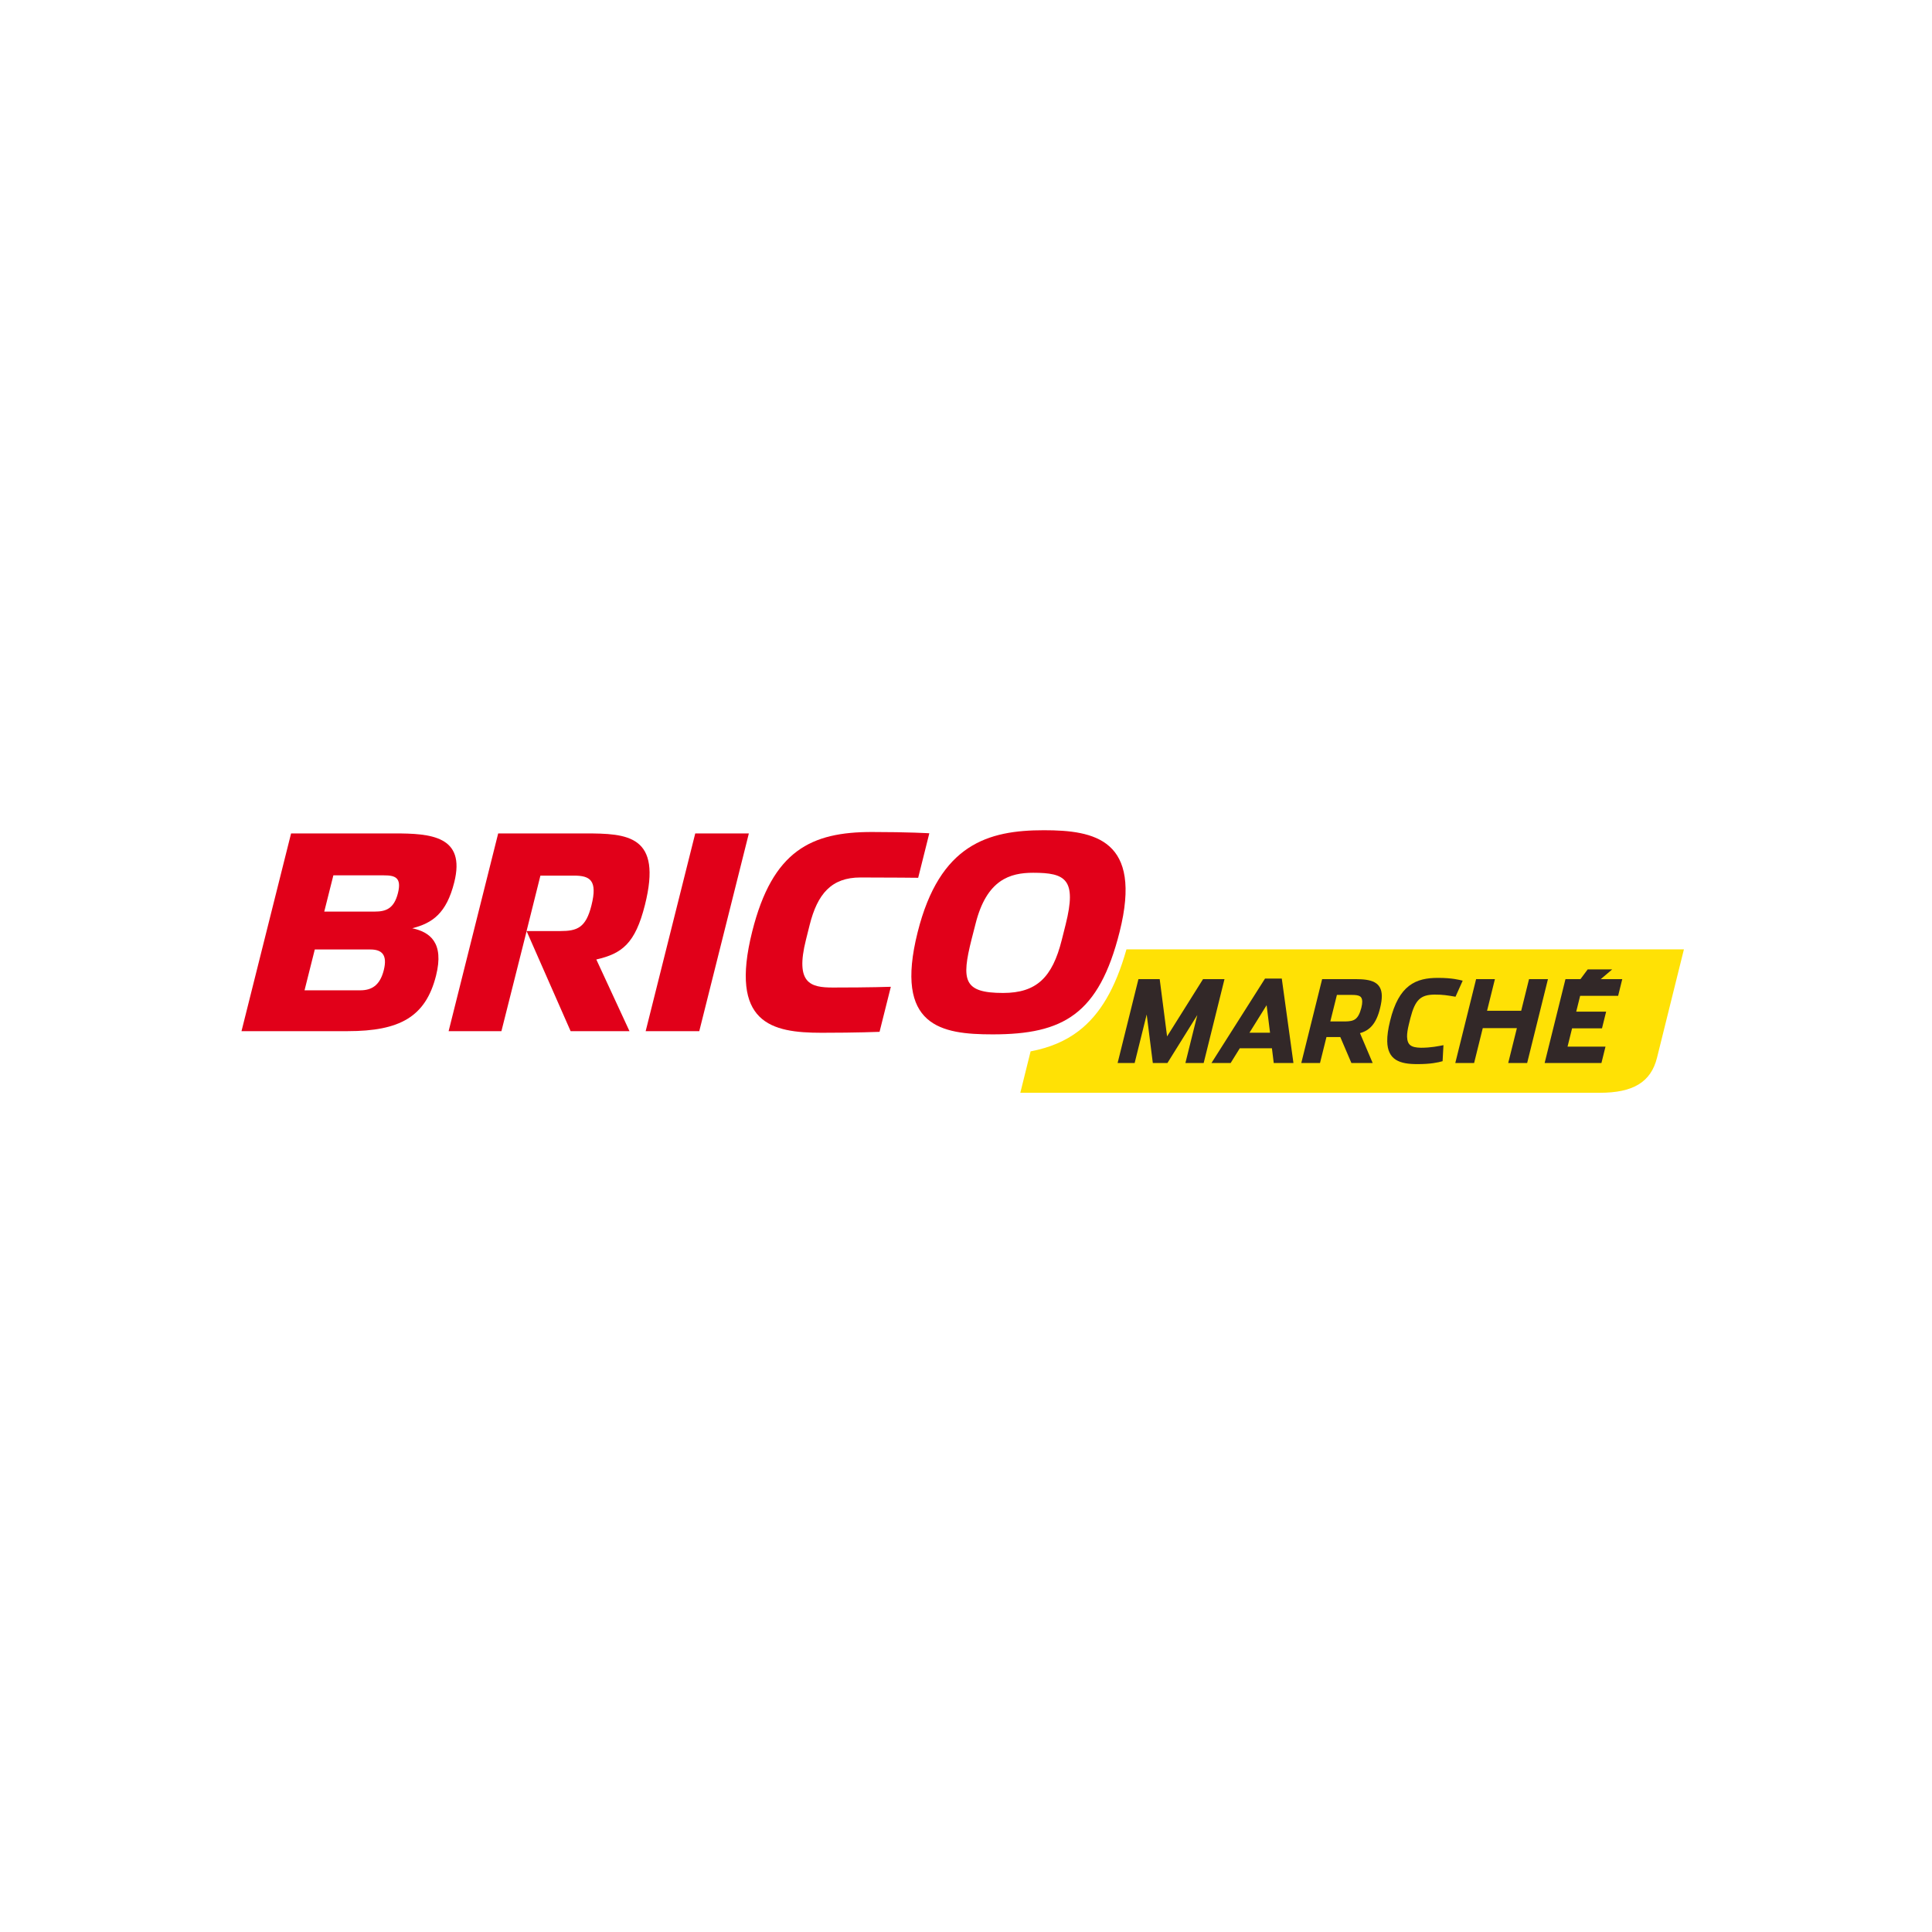 <?xml version="1.0" encoding="UTF-8"?>
<svg width="256px" height="256px" viewBox="0 0 256 256" version="1.1" xmlns="http://www.w3.org/2000/svg" xmlns:xlink="http://www.w3.org/1999/xlink">
    <!-- Generator: Sketch 60 (88103) - https://sketch.com -->
    <title>Companies/DIY/Small/Bricomarche</title>
    <desc>Created with Sketch.</desc>
    <g id="Companies/DIY/Small/Bricomarche" stroke="none" stroke-width="1" fill="none" fill-rule="evenodd">
        <g id="1280--logo" transform="translate(32, 110)" fill-rule="nonzero">
            <g id="marché" transform="translate(103.184, 15.683)">
                <path d="M14.078,0.109 C12.612,5.301 10.573,8.772 7.714,10.948 C5.99,12.261 3.94,13.137 1.376,13.629 L0.013,19.116 L76.798,19.116 C81.173,19.116 83.57,17.737 84.381,14.464 C85.675,9.25 87.944,0.109 87.944,0.109 L14.078,0.109 Z" id="Fill-1" fill="#FFE105"></path>
                <polygon id="Fill-13" fill="#322828" points="79.227 6.269 79.774 4.056 76.926 4.056 78.444 2.764 75.194 2.764 74.236 4.056 72.249 4.056 69.489 15.17 77.015 15.17 77.551 13.002 72.524 13.002 73.125 10.578 77.089 10.578 77.637 8.367 73.674 8.367 74.194 6.268"></polygon>
                <polygon id="Fill-11" fill="#322828" points="67.421 4.056 66.383 8.247 61.859 8.247 62.901 4.056 60.408 4.056 57.65 15.169 60.144 15.169 61.29 10.548 65.812 10.548 64.663 15.169 67.172 15.169 69.928 4.056"></polygon>
                <path d="M53.1,13.15 C51.757,13.121 51.301,12.764 51.259,11.686 C51.252,11.251 51.335,10.698 51.503,10.022 L51.7,9.223 C52.333,6.776 53.059,6.125 54.902,6.106 C56.042,6.106 56.546,6.199 57.678,6.389 L58.631,4.262 C58.177,4.144 57.175,3.891 55.399,3.892 C52.404,3.872 50.163,4.852 49.014,9.572 C48.743,10.663 48.621,11.554 48.632,12.286 C48.647,13.495 49.055,14.286 49.769,14.739 C50.482,15.191 51.455,15.316 52.613,15.317 L52.623,15.317 C54.378,15.317 55.325,15.114 55.967,14.93 L56.082,12.808 C55.411,12.933 54.434,13.149 53.1,13.15" id="Fill-9" fill="#322828"></path>
                <path d="M45.319,7.018 C45.323,7.236 45.287,7.516 45.2,7.863 C44.774,9.471 44.199,9.642 43.053,9.666 L41.089,9.666 L41.963,6.149 L43.976,6.149 C44.409,6.148 44.76,6.189 44.977,6.311 C45.187,6.434 45.306,6.61 45.319,7.018 M46.957,4.48 C46.351,4.152 45.511,4.058 44.443,4.056 L40.006,4.056 L37.243,15.169 L39.725,15.169 L40.579,11.73 L42.411,11.73 L43.882,15.169 L46.701,15.169 L45.02,11.211 C46.308,10.862 47.184,9.957 47.683,7.908 C47.843,7.264 47.919,6.723 47.912,6.262 C47.904,5.4 47.568,4.808 46.957,4.48" id="Fill-7" fill="#322828"></path>
                <path d="M33.103,11.157 L30.377,11.157 C30.822,10.449 32.12,8.364 32.649,7.51 L33.103,11.157 Z M32.439,3.981 L25.341,15.171 L27.884,15.171 L29.093,13.222 L33.353,13.222 L33.594,15.171 L36.204,15.171 L34.659,3.981 L32.439,3.981 Z" id="Fill-5" fill="#322828"></path>
                <polygon id="Fill-3" fill="#322828" points="24.224 4.056 19.461 11.646 18.482 4.056 15.665 4.056 12.906 15.17 15.163 15.17 16.759 8.741 17.57 15.17 19.507 15.17 23.467 8.813 21.889 15.17 24.31 15.17 27.068 4.056"></polygon>
            </g>
            <g id="brico" fill="#E10019">
                <path d="M109.204,12.5 L108.685,14.566 C107.442,19.513 105.348,21.572 100.913,21.572 C95.638,21.572 95.376,19.885 96.743,14.442 L97.26,12.429 C98.731,6.55 101.829,5.646 104.907,5.646 C109.19,5.646 110.706,6.503 109.204,12.5 M106.32,0.01 C98.948,0.01 92.517,1.848 89.59,13.531 C86.455,26.028 92.724,27.059 99.535,27.059 C108.88,27.059 113.607,24.415 116.358,13.462 C119.42,1.233 113.038,0.01 106.32,0.01" id="Fill-20"></path>
                <path d="M74.791,14.532 L75.279,12.578 C76.32,8.429 78.173,6.27 82.021,6.27 C86.122,6.27 89.663,6.312 89.663,6.312 L91.14,0.414 C91.14,0.414 88.434,0.244 83.528,0.244 C75.536,0.244 70.374,2.656 67.673,13.426 C64.619,25.606 70.218,26.848 76.859,26.848 C81.561,26.848 84.545,26.723 84.545,26.723 L86.041,20.754 C86.041,20.754 83.417,20.853 78.36,20.853 C75.404,20.853 73.338,20.33 74.791,14.532" id="Fill-15"></path>
                <polygon id="Fill-25" points="60.124 0.432 53.554 26.634 60.657 26.634 67.227 0.432"></polygon>
                <path d="M46.37,9.971 C45.629,12.933 44.485,13.37 42.246,13.37 L37.773,13.37 L39.608,6.023 L44.044,6.023 C46.173,6.023 47.213,6.626 46.37,9.971 M53.459,9.9 C55.776,0.664 51.187,0.432 45.481,0.432 L34.012,0.432 L27.444,26.634 L34.441,26.634 L37.779,13.381 L43.61,26.634 L51.41,26.634 L47.016,17.138 C50.397,16.355 52.165,15.062 53.459,9.9" id="Fill-23"></path>
                <path d="M20.731,8.334 C20.212,10.4 19.139,10.79 17.661,10.79 L10.966,10.79 L12.173,5.988 L18.866,5.988 C20.345,5.988 21.246,6.268 20.731,8.334 M18.853,18.552 C18.333,20.615 17.209,21.222 15.731,21.222 L8.353,21.222 L9.711,15.812 L17.088,15.812 C18.567,15.812 19.372,16.484 18.853,18.552 M22.625,13 C25.285,12.321 27.157,11.042 28.191,6.91 C29.737,0.751 25.049,0.432 20.258,0.432 L6.57,0.432 L-0,26.633 L14.064,26.633 C20.966,26.633 24.406,24.745 25.781,19.264 C26.878,14.887 24.954,13.497 22.625,13" id="Fill-17"></path>
            </g>
        </g>
    </g>
</svg>